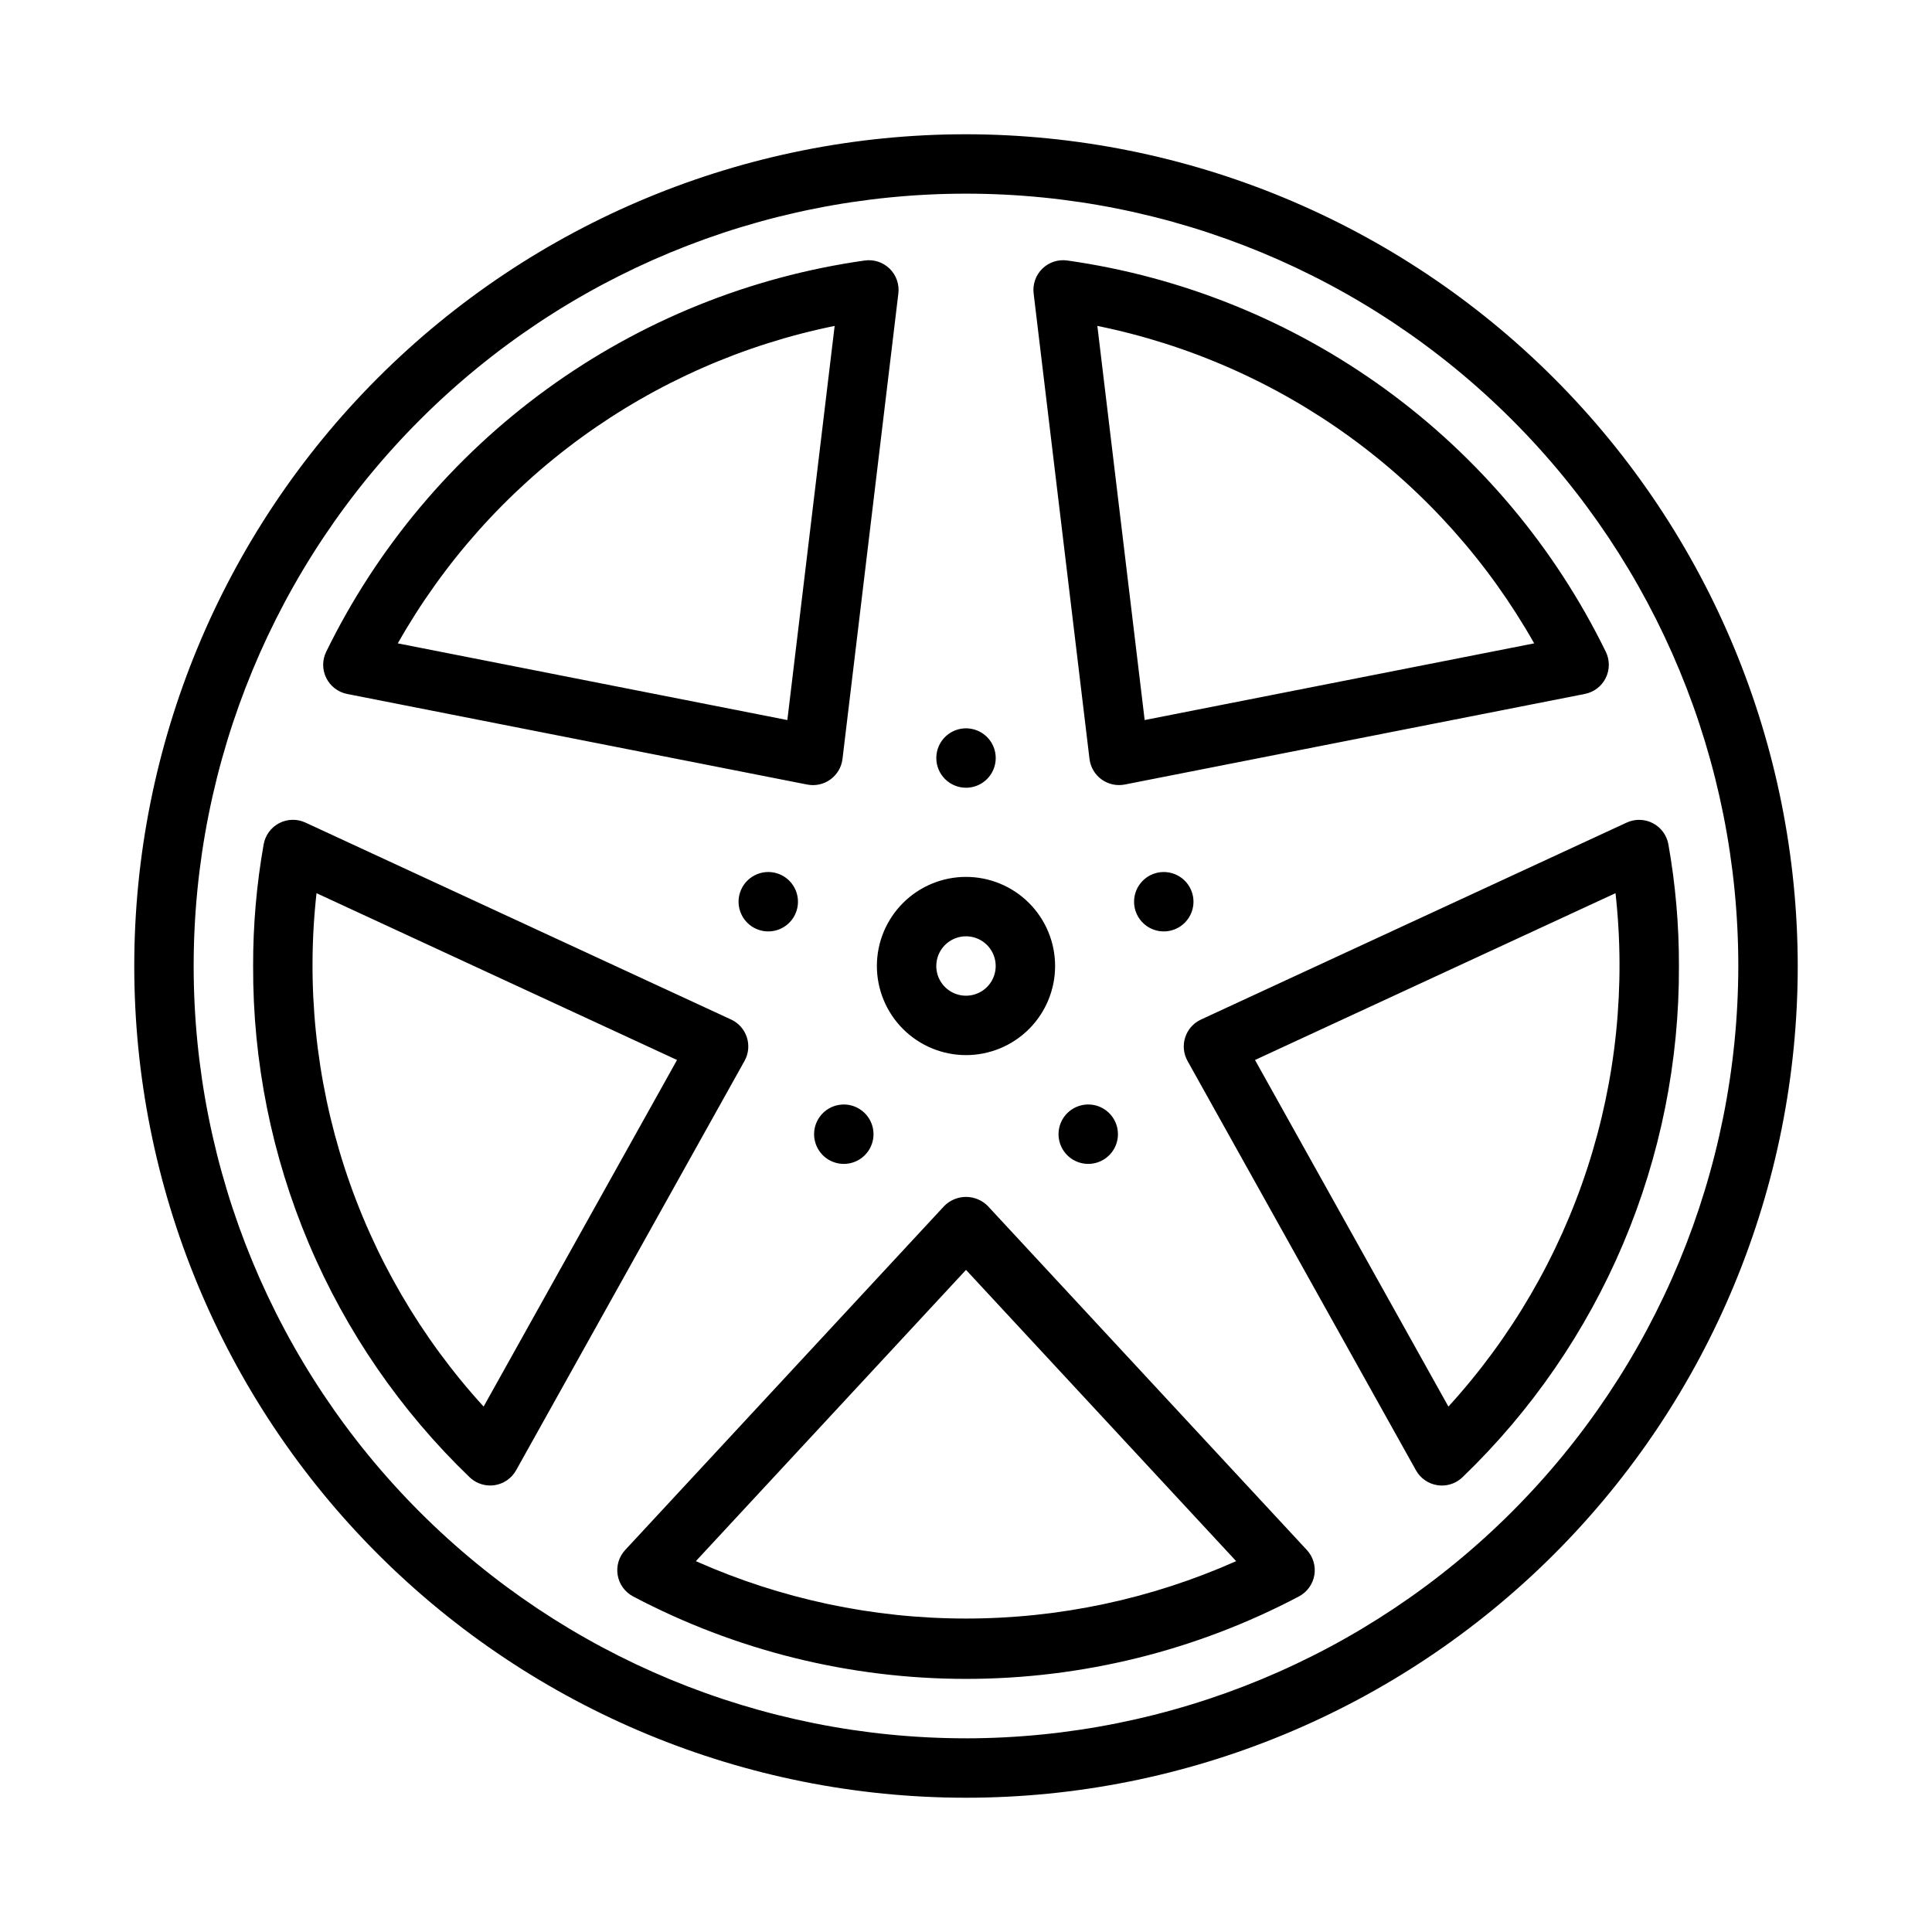 <?xml version="1.0" encoding="UTF-8"?>
<!-- Uploaded to: ICON Repo, www.iconrepo.com, Generator: ICON Repo Mixer Tools -->
<svg fill="#000000" width="800px" height="800px" version="1.1" viewBox="144 144 512 512" xmlns="http://www.w3.org/2000/svg">
 <path d="m400 179.58c-58.461 0-114.52 23.223-155.86 64.559s-64.559 97.398-64.559 155.86c0 58.457 23.223 114.52 64.559 155.86 41.336 41.336 97.398 64.559 155.86 64.559 58.457 0 114.52-23.223 155.86-64.559 41.336-41.336 64.559-97.398 64.559-155.86-0.062-58.441-23.309-114.46-64.629-155.79-41.324-41.32-97.348-64.562-155.79-64.629zm0 425.09c-54.285 0-106.34-21.562-144.73-59.949-38.383-38.383-59.949-90.441-59.949-144.72 0-54.285 21.566-106.34 59.949-144.73 38.383-38.383 90.441-59.949 144.73-59.949 54.281 0 106.34 21.566 144.72 59.949 38.387 38.383 59.949 90.441 59.949 144.73-0.062 54.262-21.645 106.29-60.016 144.66s-90.395 59.953-144.66 60.016zm0-181.05v-0.004c6.262 0 12.27-2.488 16.699-6.914 4.426-4.43 6.914-10.438 6.914-16.699 0-6.266-2.488-12.273-6.914-16.699-4.43-4.43-10.438-6.918-16.699-6.918-6.266 0-12.273 2.488-16.699 6.918-4.43 4.426-6.918 10.434-6.918 16.699 0.008 6.262 2.496 12.262 6.926 16.691 4.426 4.426 10.43 6.918 16.691 6.922zm0-31.488v-0.004c3.184 0 6.055 1.918 7.269 4.859 1.219 2.941 0.547 6.328-1.703 8.582-2.254 2.25-5.641 2.922-8.582 1.703-2.941-1.215-4.859-4.086-4.859-7.269 0.004-4.348 3.527-7.871 7.875-7.875zm-164-64.223 121.93 24.008c2.148 0.422 4.375-0.07 6.148-1.359 1.77-1.289 2.926-3.254 3.191-5.43l14.805-123.36v0.004c0.293-2.43-0.559-4.856-2.305-6.566-1.746-1.711-4.191-2.512-6.613-2.168-30.445 4.309-59.371 16.012-84.246 34.086-24.879 18.07-44.949 41.965-58.457 69.586-1.082 2.199-1.078 4.773 0.008 6.965 1.086 2.195 3.133 3.758 5.535 4.231zm129.19-97.535-12.535 104.45-103.23-20.324h-0.004c12.152-21.492 28.777-40.125 48.75-54.637 19.969-14.512 42.824-24.57 67.016-29.492zm40.586 233.23c-1.527-1.543-3.606-2.41-5.773-2.41-2.172 0-4.25 0.867-5.773 2.41l-84.547 91.156c-1.664 1.793-2.398 4.254-1.992 6.664 0.41 2.41 1.914 4.492 4.074 5.637 27.195 14.359 57.484 21.863 88.238 21.863s61.043-7.504 88.238-21.863c2.16-1.145 3.664-3.227 4.074-5.637 0.406-2.41-0.328-4.871-1.992-6.664zm-77.367 94.117 71.594-77.188 71.594 77.191v-0.004c-22.539 10.027-46.93 15.211-71.594 15.211-24.668 0-49.059-5.184-71.594-15.211zm107.51-207.17c1.773 1.285 4 1.777 6.152 1.359l121.93-24.008v-0.004c2.402-0.469 4.449-2.031 5.535-4.227 1.086-2.195 1.09-4.769 0.008-6.965-13.508-27.625-33.578-51.516-58.457-69.59-24.875-18.07-53.801-29.773-84.246-34.082-2.422-0.344-4.863 0.457-6.613 2.168-1.746 1.711-2.598 4.137-2.305 6.562l14.805 123.36c0.266 2.176 1.422 4.141 3.191 5.43zm114.66-36.055-103.23 20.324-12.539-104.45c24.191 4.922 47.047 14.98 67.02 29.492 19.969 14.512 36.594 33.145 48.746 54.637zm35.555 53.242c-0.434-2.398-1.953-4.461-4.117-5.586-2.164-1.121-4.727-1.18-6.938-0.156l-112.8 52.191c-1.992 0.918-3.508 2.625-4.184 4.711-0.68 2.082-0.457 4.356 0.613 6.269l60.535 108.48c1.191 2.137 3.309 3.598 5.731 3.949 0.379 0.055 0.762 0.082 1.145 0.086 2.043 0 4.004-0.793 5.473-2.215 18.227-17.527 32.703-38.57 42.562-61.855 9.855-23.285 14.887-48.328 14.781-73.613 0.027-10.816-0.91-21.609-2.797-32.258zm-58.289 149.02-51.258-91.852 95.539-44.203c2.727 24.523 0.188 49.348-7.449 72.809-7.637 23.461-20.195 45.023-36.832 63.246zm-185.93-97.875c-0.672-2.082-2.191-3.789-4.18-4.703l-112.8-52.191h-0.004c-2.211-1.027-4.773-0.969-6.938 0.156-2.16 1.125-3.684 3.184-4.117 5.586-1.887 10.648-2.824 21.445-2.797 32.262-0.102 25.285 4.926 50.328 14.785 73.613 9.855 23.285 24.336 44.328 42.562 61.855 1.469 1.418 3.434 2.215 5.477 2.215 0.383-0.004 0.766-0.031 1.145-0.086 2.418-0.355 4.535-1.816 5.727-3.953l60.531-108.48c1.07-1.914 1.293-4.191 0.613-6.277zm-69.754 97.875c-16.637-18.223-29.191-39.785-36.828-63.246-7.637-23.461-10.18-48.285-7.453-72.809l95.539 44.203zm119.97-171.87c0-3.184 1.918-6.055 4.859-7.273s6.328-0.543 8.582 1.707c2.25 2.25 2.922 5.637 1.703 8.578-1.215 2.941-4.086 4.859-7.269 4.859-4.348 0-7.875-3.523-7.875-7.871zm-42.102 30.59c3.027 0.984 5.164 3.695 5.414 6.867 0.25 3.176-1.434 6.188-4.273 7.633-2.836 1.445-6.266 1.039-8.684-1.027-2.422-2.07-3.359-5.391-2.375-8.418 1.344-4.137 5.785-6.398 9.918-5.055zm22.211 62.727c2.578 1.871 3.773 5.109 3.027 8.207-0.742 3.094-3.277 5.438-6.422 5.938-3.144 0.496-6.281-0.949-7.941-3.664-1.664-2.715-1.531-6.164 0.344-8.738 2.555-3.519 7.477-4.297 10.992-1.742zm66.52 1.742c1.871 2.574 2.008 6.023 0.344 8.738-1.664 2.715-4.797 4.16-7.941 3.664-3.144-0.5-5.68-2.844-6.426-5.938-0.742-3.098 0.453-6.336 3.027-8.207 1.691-1.23 3.797-1.734 5.859-1.41 2.062 0.328 3.91 1.461 5.141 3.152zm21.137-59.414c0.984 3.027 0.047 6.348-2.375 8.418-2.418 2.066-5.848 2.473-8.684 1.027-2.84-1.445-4.523-4.457-4.273-7.633 0.25-3.172 2.387-5.883 5.414-6.867 1.984-0.645 4.144-0.477 6.008 0.473 1.859 0.945 3.266 2.594 3.914 4.582z"/>
</svg>